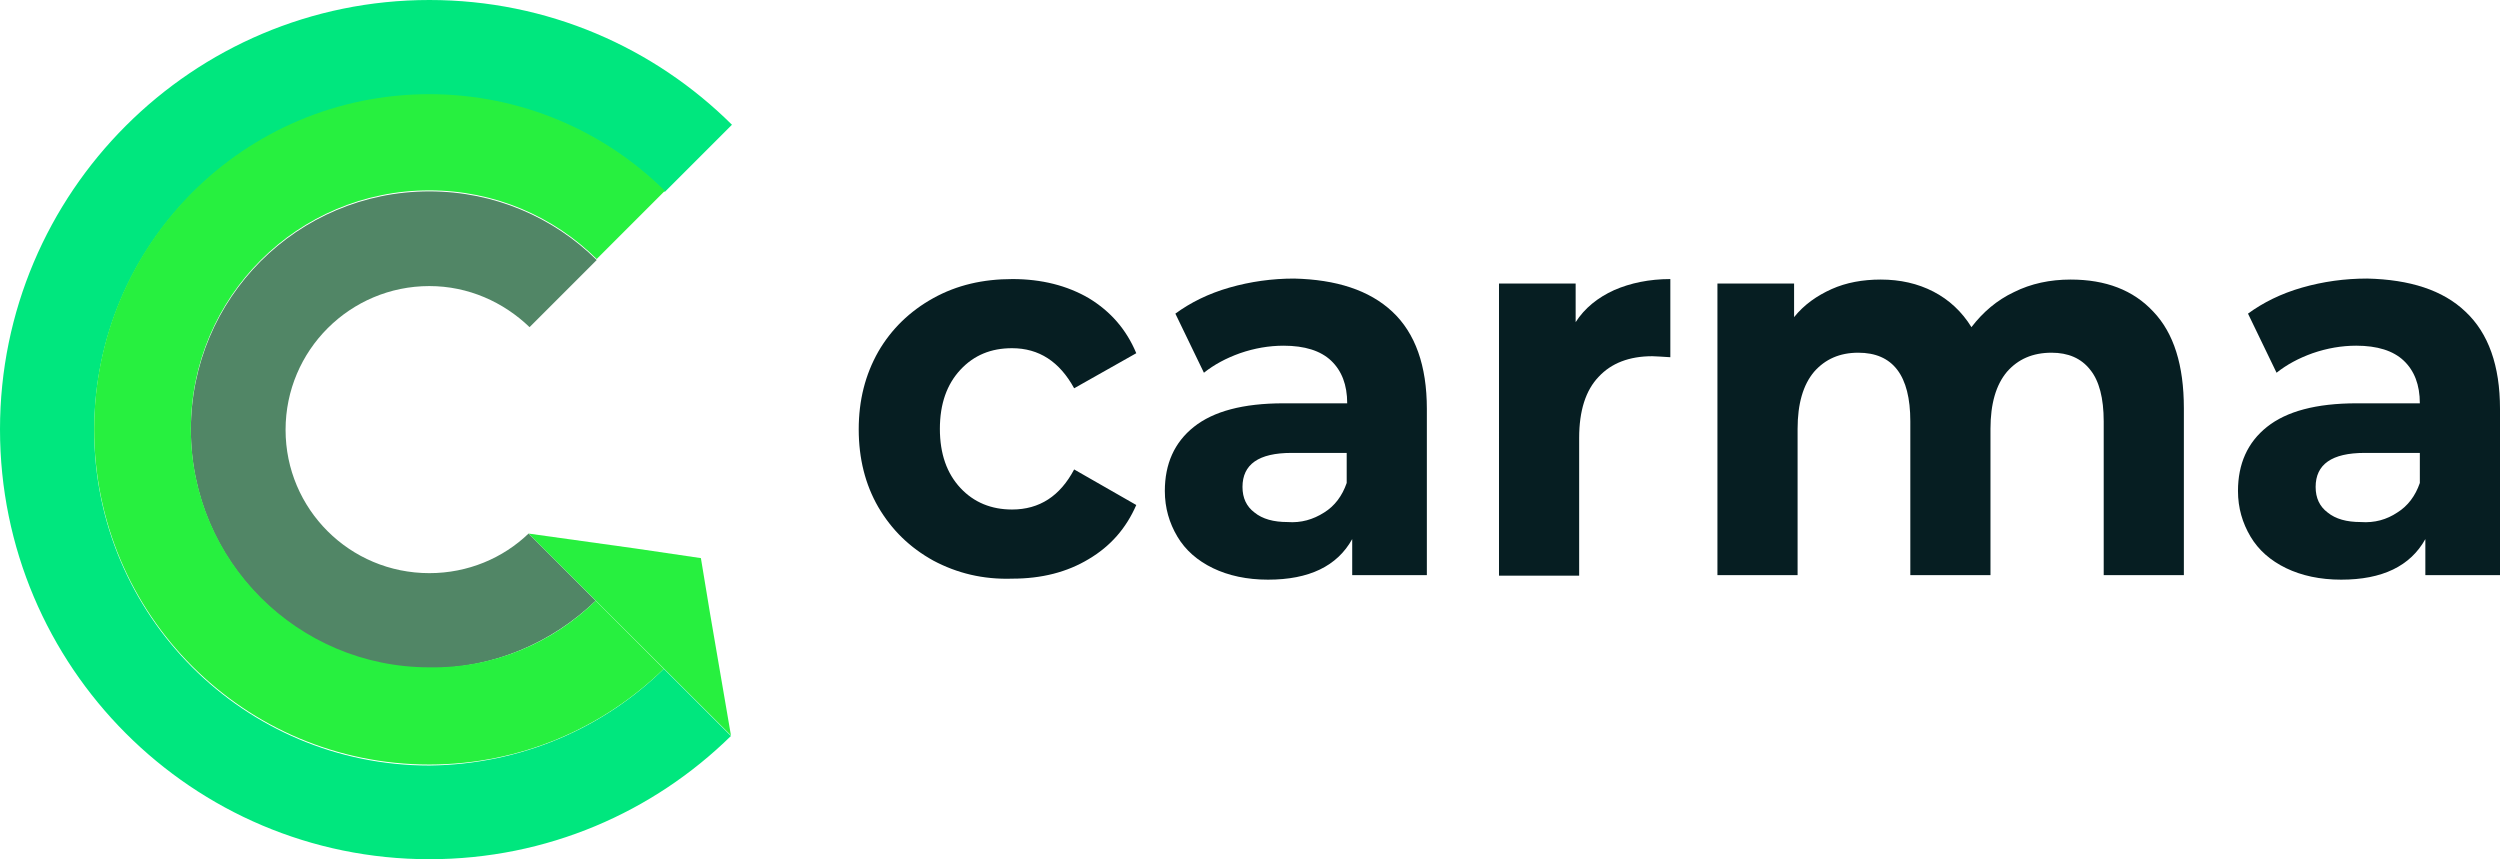<?xml version="1.0" encoding="utf-8"?>
<!-- Generator: Adobe Illustrator 26.1.0, SVG Export Plug-In . SVG Version: 6.00 Build 0)  -->
<svg version="1.1" id="Layer_1" xmlns="http://www.w3.org/2000/svg" xmlns:xlink="http://www.w3.org/1999/xlink" x="0px" y="0px"
	 viewBox="0 0 499 171.5" style="enable-background:new 0 0 499 171.5;" xml:space="preserve">
<style type="text/css">
	.st0{fill:#518666;}
	.st1{fill:#27F03F;}
	.st2{fill:#00E77E;}
	.st3{fill:#061E22;}
</style>
<g>
	<g>
		<path class="st0" d="M105.5,106.5l13.4,13.4c-8.6,8.3-20.3,13.5-33.2,13.5c-26.3,0-47.6-21.3-47.6-47.6
			c0-26.3,21.3-47.6,47.6-47.6c13,0,24.8,5.2,33.4,13.7l-13.4,13.4c-5.2-5-12.2-8.2-20-8.2c-15.8,0-28.7,12.8-28.7,28.7
			c0,15.8,12.8,28.6,28.7,28.6C93.4,114.4,100.4,111.4,105.5,106.5z"/>
		<polygon class="st1" points="145.9,146.8 145.9,146.8 105.5,106.5 105.5,106.5 127,109.5 139.9,111.4 141.7,122.3 141.7,122.3 		
			"/>
		<path class="st2" d="M132.5,133.5l13.4,13.4c-15.5,15.2-36.7,24.6-60.2,24.6C38.4,171.5,0,133.1,0,85.7C0,38.4,38.4,0,85.7,0
			c23.6,0,44.9,9.5,60.4,24.9l-13.4,13.4c-12.1-12-28.7-19.3-47-19.3c-36.9,0-66.9,29.9-66.9,66.9c0,36.9,29.9,66.9,66.9,66.9
			C104,152.6,120.5,145.3,132.5,133.5z"/>
		<path class="st1" d="M118.9,119.9l13.6,13.6c-12.1,11.8-28.6,19.1-46.8,19.1c-36.9,0-66.9-29.9-66.9-66.9
			c0-36.9,29.9-66.9,66.9-66.9c18.3,0,35,7.4,47,19.3l-13.6,13.6c-8.6-8.5-20.4-13.7-33.4-13.7c-26.3,0-47.6,21.3-47.6,47.6
			c0,26.3,21.3,47.6,47.6,47.6C98.7,133.4,110.4,128.2,118.9,119.9z"/>
	</g>
	<g>
		<g>
			<path class="st3" d="M186.3,111.9c-4.7-2.6-8.3-6.1-11-10.7c-2.6-4.5-3.9-9.7-3.9-15.5c0-5.8,1.3-10.9,3.9-15.5
				c2.6-4.5,6.3-8.1,11-10.7c4.7-2.6,9.9-3.8,15.8-3.8c5.8,0,10.9,1.3,15.2,3.8c4.3,2.6,7.5,6.2,9.5,11l-12.4,7c-2.9-5.3-7-8-12.4-8
				c-4.2,0-7.6,1.4-10.3,4.3c-2.7,2.9-4.1,6.8-4.1,11.8c0,5,1.4,8.9,4.1,11.8c2.7,2.9,6.2,4.3,10.3,4.3c5.5,0,9.6-2.7,12.4-8
				l12.4,7.1c-2,4.6-5.1,8.2-9.5,10.8c-4.3,2.6-9.4,3.9-15.2,3.9C196.2,115.7,191,114.4,186.3,111.9z"/>
			<path class="st3" d="M277.9,62.2c4.6,4.3,6.9,10.8,6.9,19.4v33.2h-14.9v-7.2c-3,5.4-8.6,8.1-16.8,8.1c-4.2,0-7.9-0.8-11-2.3
				c-3.1-1.5-5.5-3.6-7.1-6.3c-1.6-2.7-2.5-5.7-2.5-9.1c0-5.4,1.9-9.7,5.8-12.8c3.9-3.1,9.8-4.7,17.9-4.7h12.7
				c0-3.7-1.1-6.5-3.2-8.5c-2.1-2-5.3-3-9.5-3c-2.9,0-5.8,0.5-8.7,1.5c-2.8,1-5.2,2.3-7.2,3.9l-5.7-11.8c3-2.2,6.6-4,10.8-5.2
				c4.2-1.2,8.5-1.8,12.9-1.8C266.7,55.8,273.3,57.9,277.9,62.2z M264.3,102.3c2.1-1.3,3.6-3.3,4.5-5.9v-6h-11
				c-6.6,0-9.8,2.3-9.8,6.8c0,2.2,0.8,3.9,2.4,5.1c1.6,1.3,3.8,1.9,6.6,1.9C259.7,104.4,262.1,103.7,264.3,102.3z"/>
			<path class="st3" d="M322.2,57.9c3.2-1.4,7-2.2,11.2-2.2v15.6c-1.8-0.1-3-0.2-3.6-0.2c-4.6,0-8.2,1.4-10.7,4.1
				c-2.6,2.7-3.9,6.8-3.9,12.2v27.5h-16V56.6h15.3v7.7C316.3,61.5,318.9,59.4,322.2,57.9z"/>
			<path class="st3" d="M429.8,62.2c4.1,4.3,6.1,10.7,6.1,19.3v33.3h-16V84.1c0-4.6-0.9-8.1-2.7-10.3c-1.8-2.3-4.4-3.4-7.7-3.4
				c-3.8,0-6.7,1.3-8.9,3.8c-2.2,2.6-3.3,6.4-3.3,11.4v29.2h-16V84.1c0-9.2-3.5-13.7-10.4-13.7c-3.7,0-6.6,1.3-8.8,3.8
				c-2.2,2.6-3.3,6.4-3.3,11.4v29.2h-16V56.6h15.3v6.7c2-2.5,4.6-4.3,7.5-5.6s6.2-1.9,9.8-1.9c3.9,0,7.4,0.8,10.5,2.4
				c3.1,1.6,5.7,4,7.6,7.1c2.3-3,5.1-5.4,8.5-7c3.4-1.7,7.2-2.5,11.3-2.5C420.3,55.8,425.8,57.9,429.8,62.2z"/>
			<path class="st3" d="M492.1,62.2c4.6,4.3,6.9,10.8,6.9,19.4v33.2h-14.9v-7.2c-3,5.4-8.6,8.1-16.8,8.1c-4.2,0-7.9-0.8-11-2.3
				c-3.1-1.5-5.5-3.6-7.1-6.3c-1.6-2.7-2.5-5.7-2.5-9.1c0-5.4,1.9-9.7,5.8-12.8c3.9-3.1,9.8-4.7,17.9-4.7H483c0-3.7-1.1-6.5-3.2-8.5
				c-2.1-2-5.3-3-9.5-3c-2.9,0-5.8,0.5-8.7,1.5c-2.8,1-5.2,2.3-7.2,3.9l-5.7-11.8c3-2.2,6.6-4,10.8-5.2c4.2-1.2,8.5-1.8,13-1.8
				C481,55.8,487.6,57.9,492.1,62.2z M478.5,102.3c2.1-1.3,3.6-3.3,4.5-5.9v-6h-11c-6.6,0-9.8,2.3-9.8,6.8c0,2.2,0.8,3.9,2.4,5.1
				c1.6,1.3,3.8,1.9,6.6,1.9C474,104.4,476.4,103.7,478.5,102.3z"/>
		</g>
	</g>
</g>
</svg>
